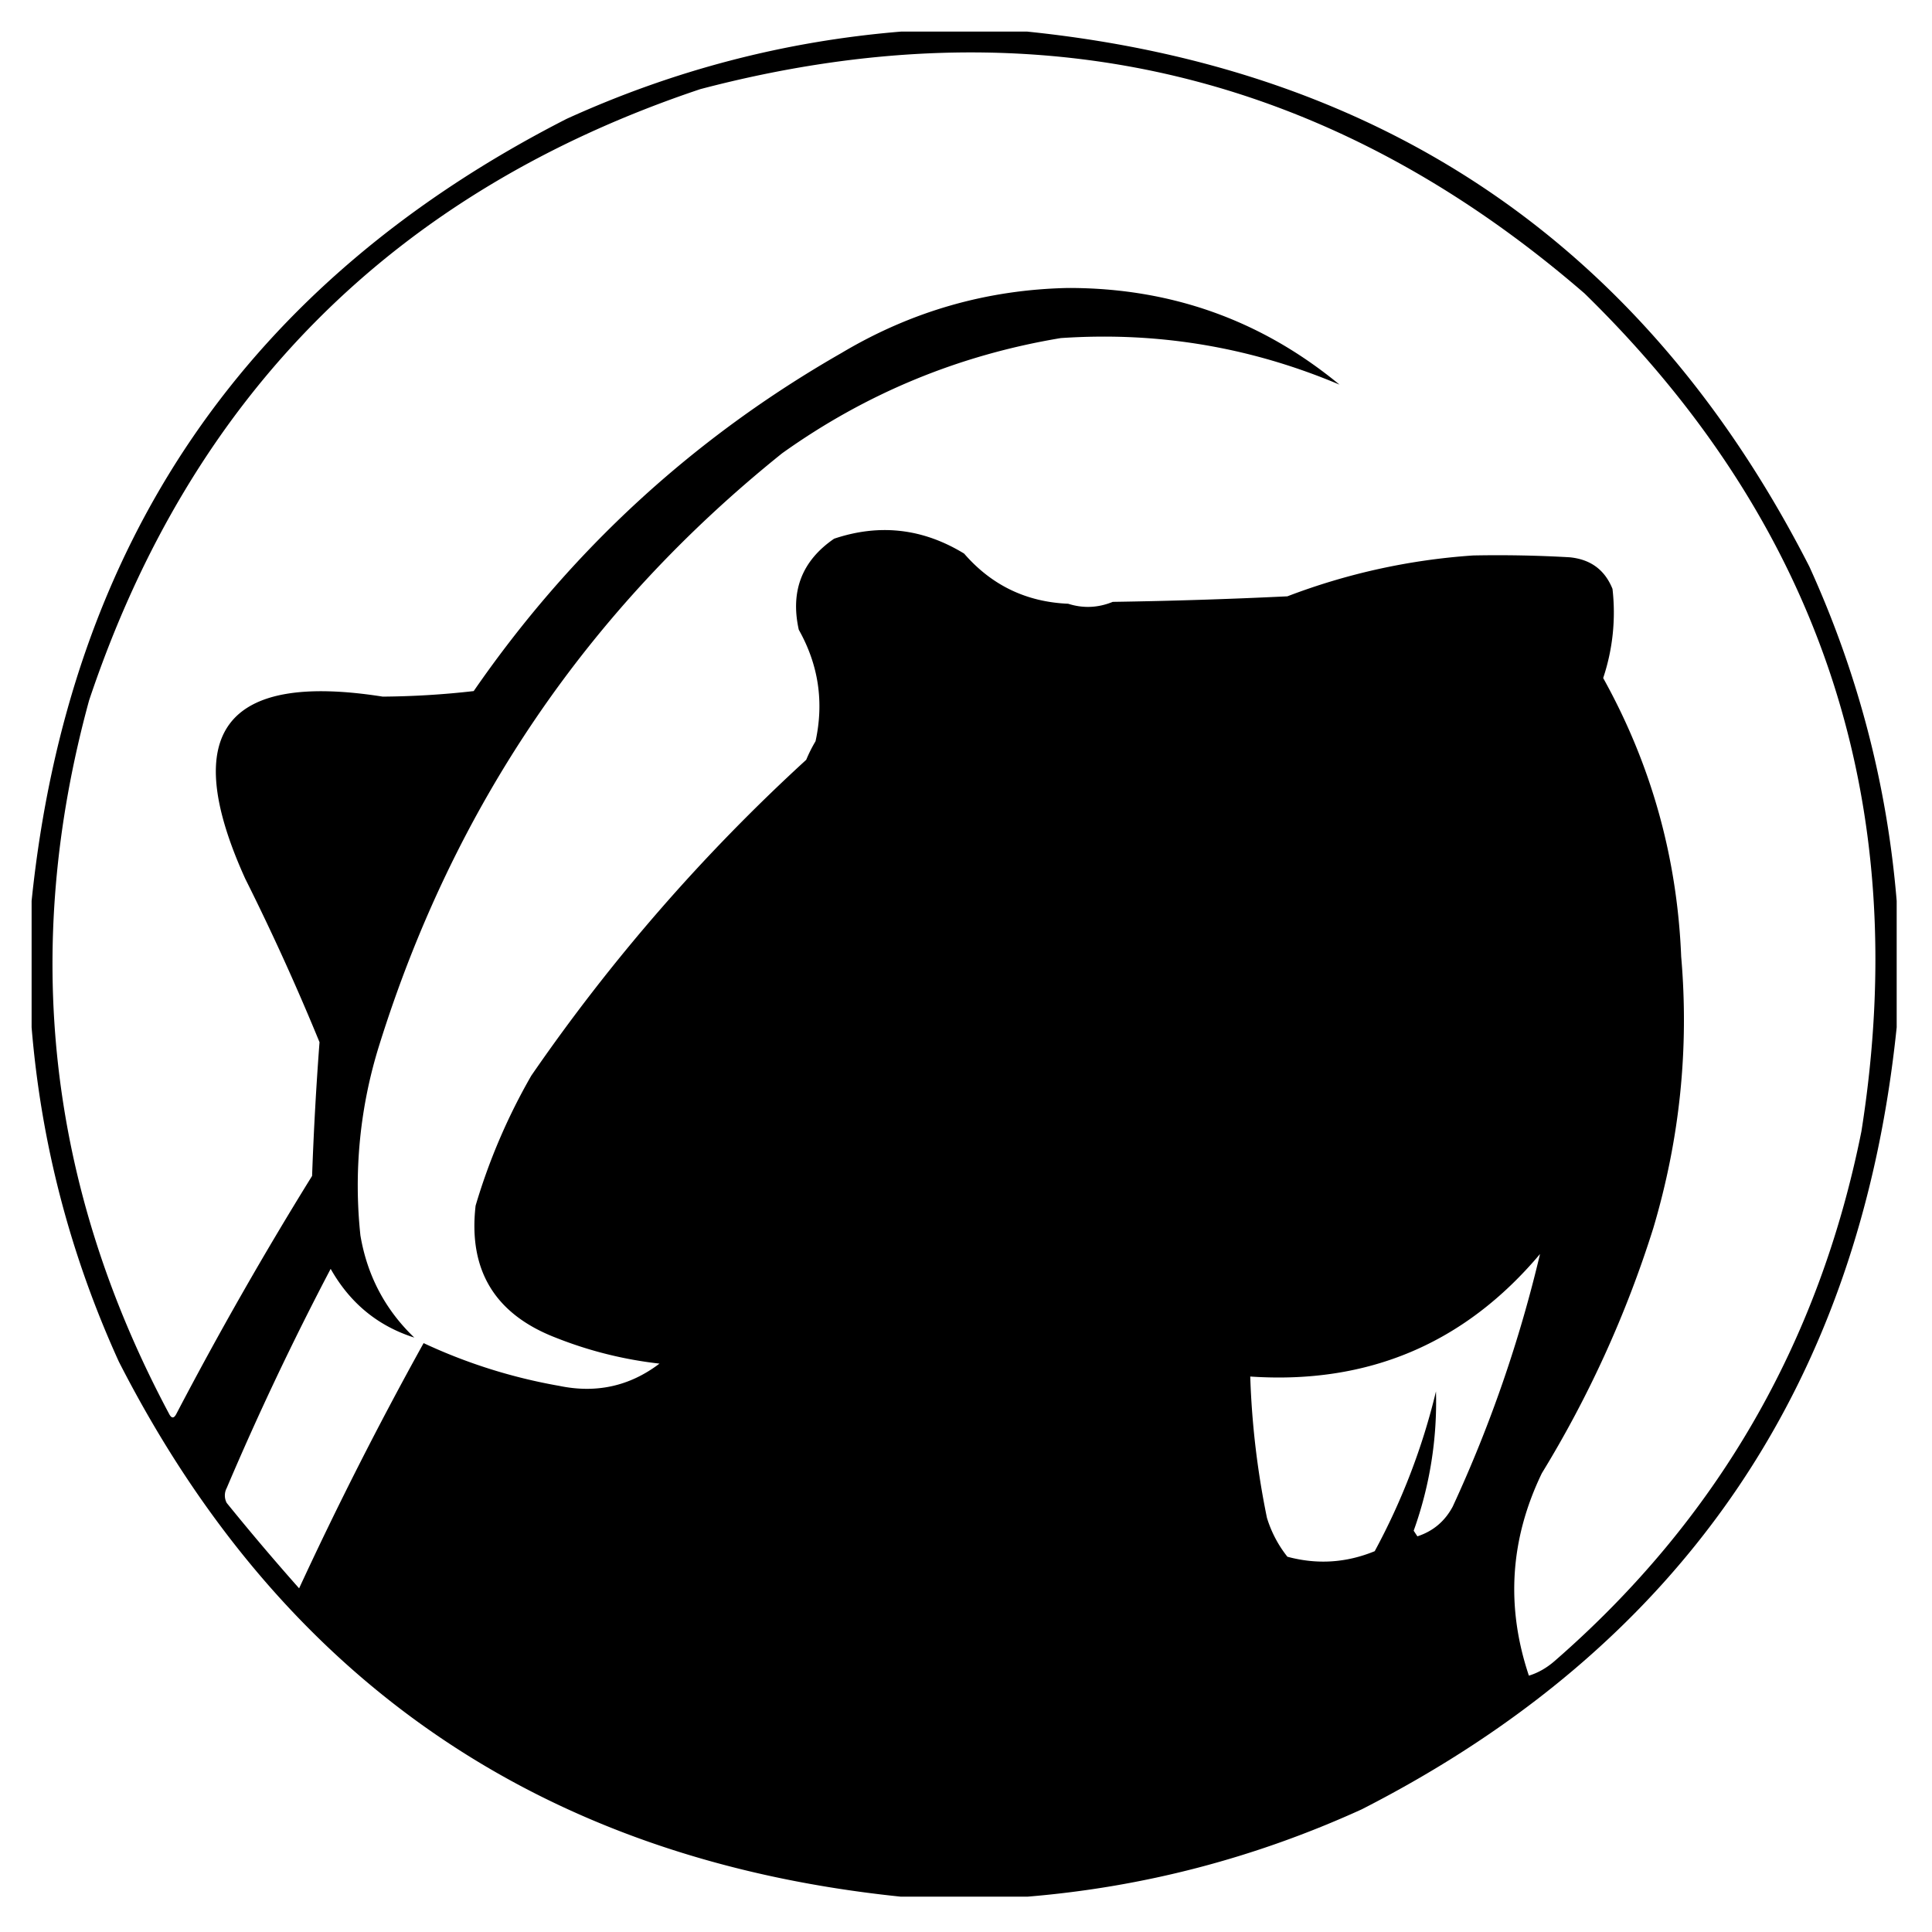 <svg xmlns="http://www.w3.org/2000/svg" width="1em" height="1em" viewBox="0 0 128 128"><path fill="currentColor" d="M59.691 2.094q-11.535.948-22.152 5.781Q5.76 24.101 2.094 59.691v8.371q.948 11.537 5.781 22.153q16.226 31.779 51.816 35.445h8.371q11.537-.95 22.153-5.785q31.779-16.221 35.445-51.813v-8.37q-.95-11.537-5.785-22.153Q103.654 5.76 68.062 2.094zm2.72 1.408q23.335-.711 42.573 15.943c15.66 15.304 21.774 33.81 18.34 55.508q-4.218 21.063-20.308 35.078q-.81.708-1.723.985c-1.535-4.58-1.25-9.047.86-13.414a73 73 0 0 0 7.386-16.247c1.758-5.918 2.37-11.906 1.844-17.972q-.398-9.88-5.168-18.461a13.7 13.7 0 0 0 .617-5.906c-.508-1.262-1.45-1.957-2.832-2.094a83 83 0 0 0-6.398-.121a42.5 42.5 0 0 0-12.309 2.707q-5.783.28-11.57.367q-1.47.598-2.953.125q-4.166-.177-6.895-3.324q-4.096-2.502-8.613-.985q-3.195 2.19-2.34 6.032c1.308 2.324 1.675 4.785 1.11 7.386a9.5 9.5 0 0 0-.618 1.23A122.6 122.6 0 0 0 35.2 71.265a40 40 0 0 0-3.69 8.613c-.491 4.273 1.274 7.182 5.294 8.74a26.7 26.7 0 0 0 6.888 1.725c-1.968 1.496-4.185 1.986-6.642 1.474a35.7 35.7 0 0 1-8.985-2.832a250 250 0 0 0-8.248 16.246a165 165 0 0 1-4.798-5.66a1.05 1.05 0 0 1 0-.982a197 197 0 0 1 6.888-14.524q1.925 3.405 5.541 4.553c-1.93-1.85-3.121-4.11-3.57-6.77a31.1 31.1 0 0 1 1.232-12.552c4.938-15.84 13.84-28.932 26.707-39.264q8.326-5.946 18.461-7.633a42 42 0 0 1 2.391-.095q8.323-.096 16.07 3.176v-.002c-5.183-4.274-11.175-6.407-17.968-6.399q-8.064.163-15.016 4.305c-9.81 5.61-17.93 13.074-24.371 22.402c-2 .23-4.012.352-6.028.367c-10.464-1.644-13.5 2.38-9.109 12.063a159 159 0 0 1 4.922 10.832a222 222 0 0 0-.492 8.86a249 249 0 0 0-8.987 15.753q-.246.492-.492 0Q-.85 71.084 5.904 46.398c6.77-20.222 20.27-33.722 40.492-40.492Q54.631 3.74 62.41 3.502zm39.62 79.576a88.2 88.2 0 0 1-5.785 16.738q-.78 1.46-2.34 1.97l-.246-.372a25.2 25.2 0 0 0 1.477-9.23a43.6 43.6 0 0 1-4.059 10.586q-2.836 1.164-5.785.367a7.8 7.8 0 0 1-1.356-2.582a55.4 55.4 0 0 1-1.105-9.356c7.805.528 14.202-2.18 19.2-8.12z"/></svg>